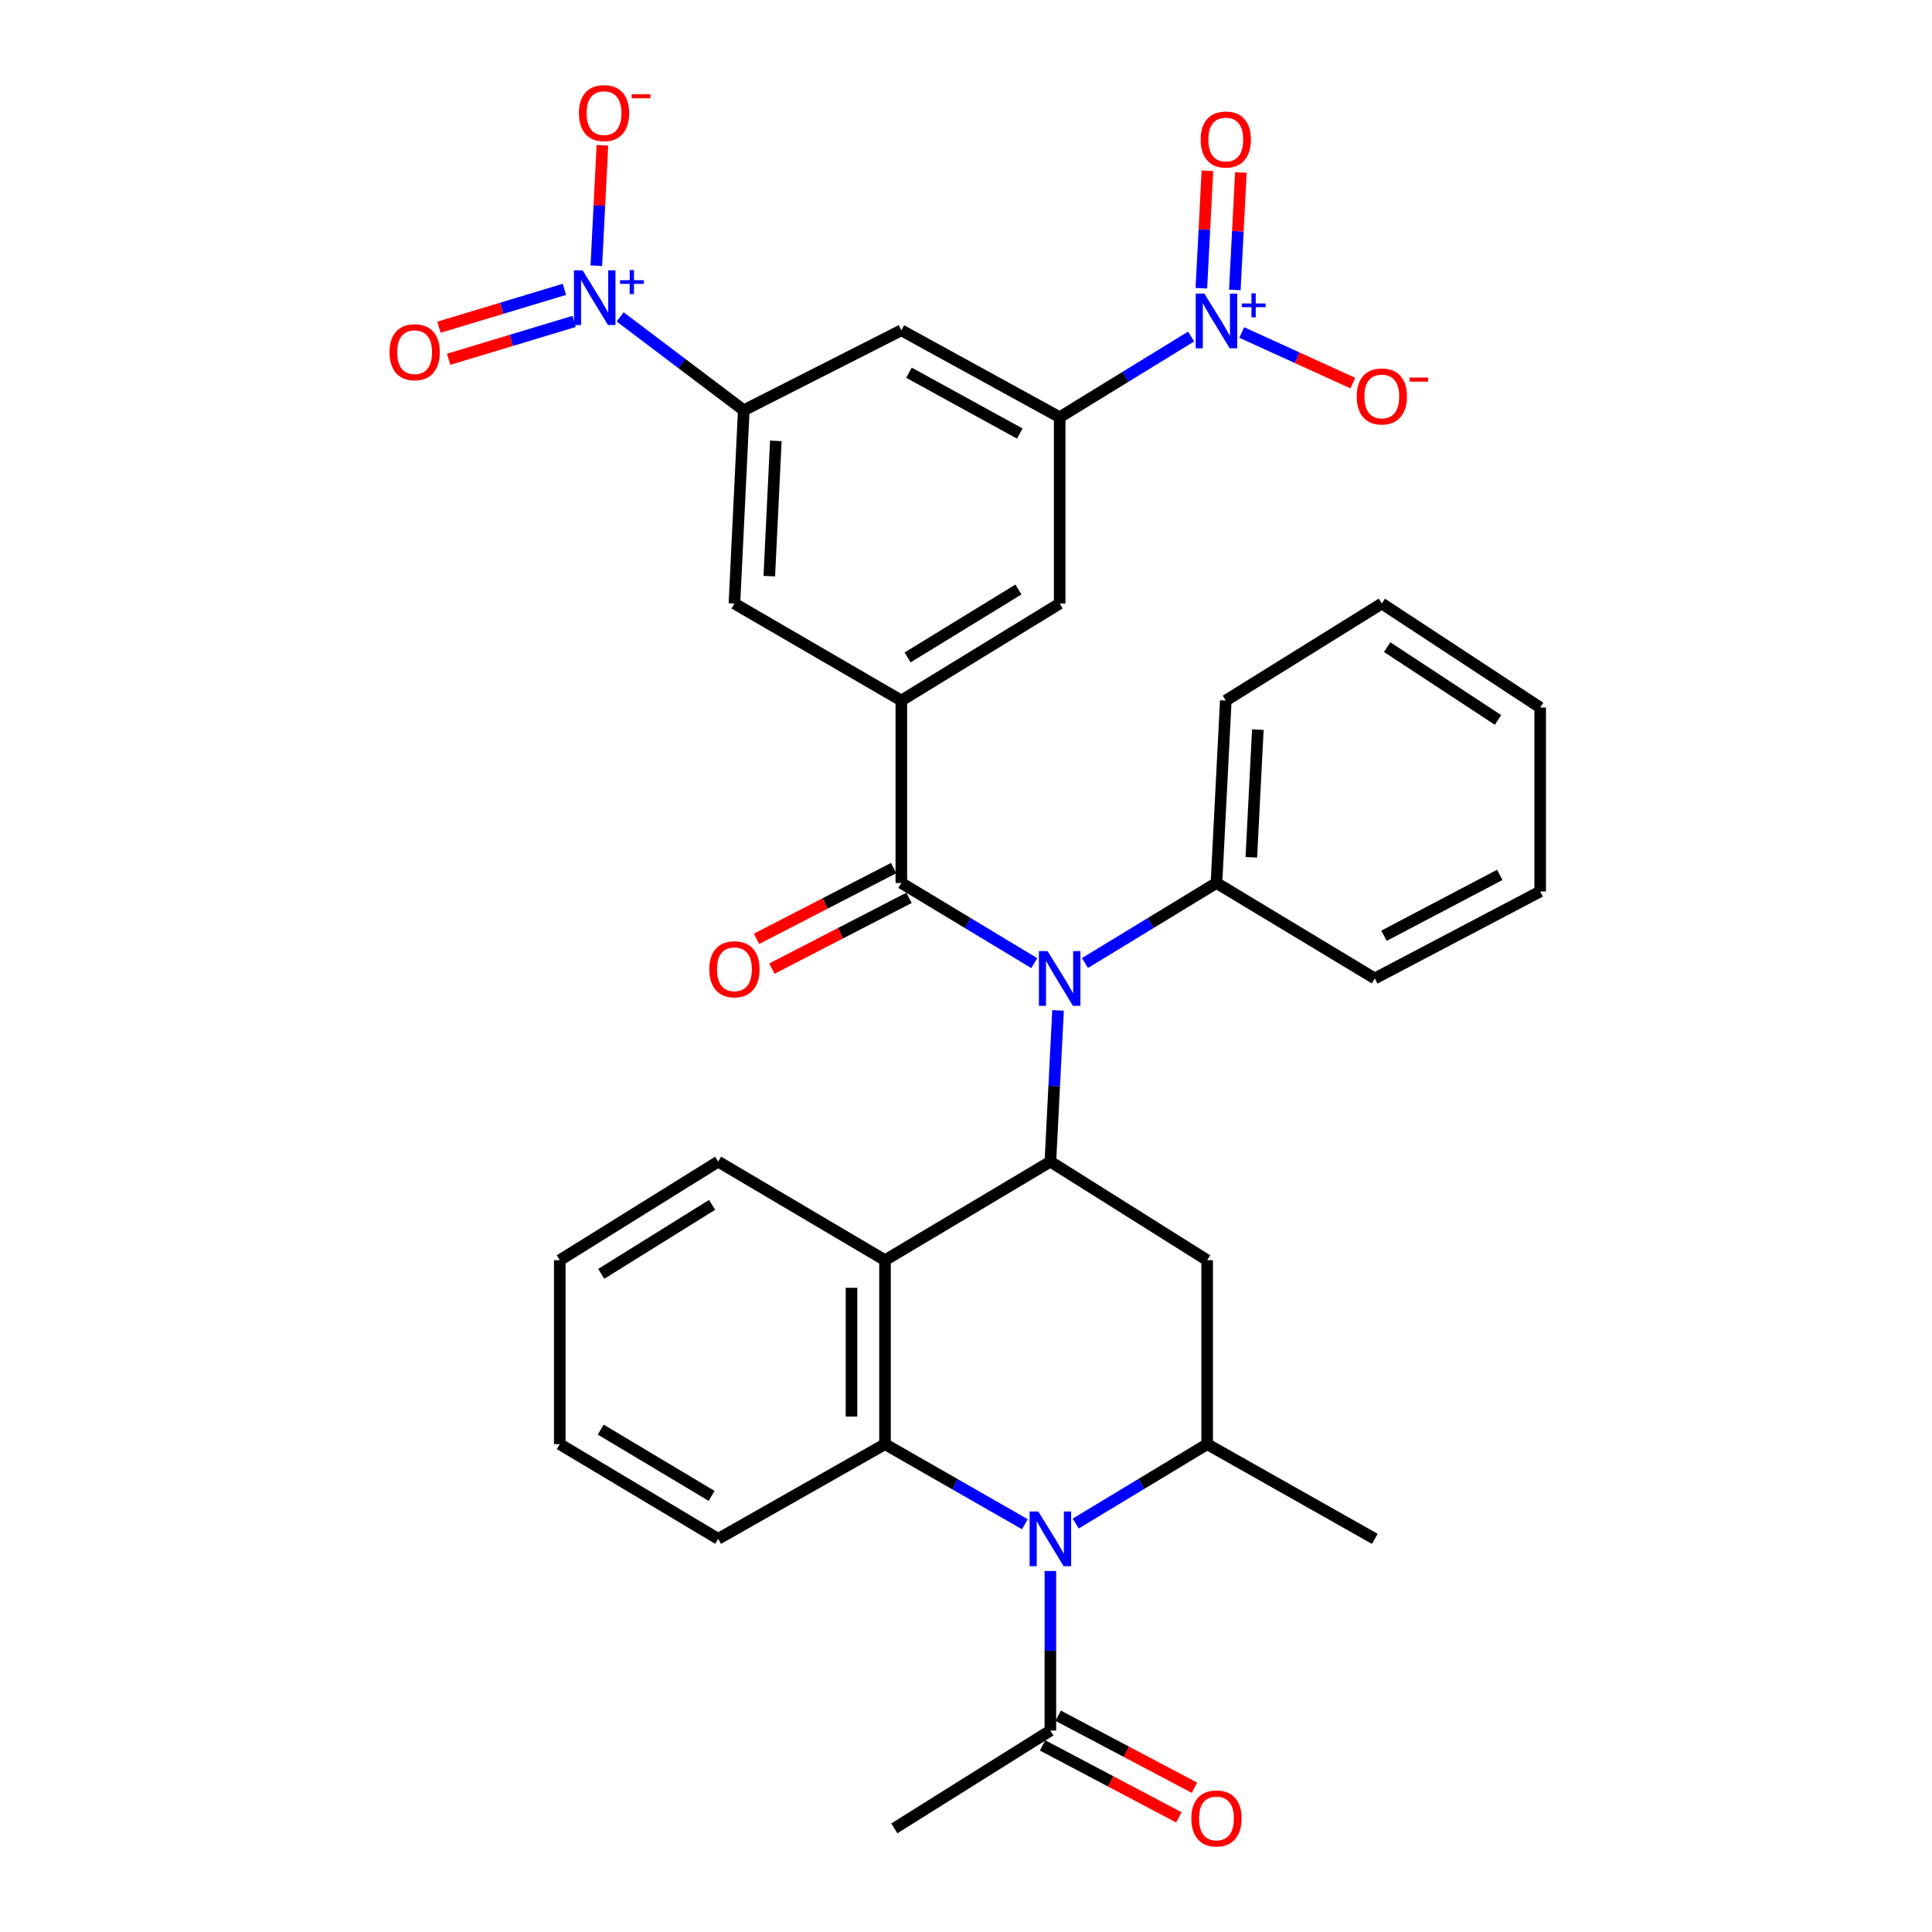 <?xml version='1.0' encoding='iso-8859-1'?>
<svg version='1.1' baseProfile='full'
              xmlns='http://www.w3.org/2000/svg'
                      xmlns:rdkit='http://www.rdkit.org/xml'
                      xmlns:xlink='http://www.w3.org/1999/xlink'
                  xml:space='preserve'
width='1000px' height='1000px' viewBox='0 0 1000 1000'>
<!-- END OF HEADER -->
<rect style='opacity:1.0;fill:#FFFFFF;stroke:none' width='1000' height='1000' x='0' y='0'> </rect>
<path class='bond-1' d='M 530.466,788.943 L 494.273,768.219' style='fill:none;fill-rule:evenodd;stroke:#0000FF;stroke-width:6px;stroke-linecap:butt;stroke-linejoin:miter;stroke-opacity:1' />
<path class='bond-1' d='M 494.273,768.219 L 458.08,747.495' style='fill:none;fill-rule:evenodd;stroke:#000000;stroke-width:6px;stroke-linecap:butt;stroke-linejoin:miter;stroke-opacity:1' />
<path class='bond-9' d='M 556.782,788.588 L 590.807,768.042' style='fill:none;fill-rule:evenodd;stroke:#0000FF;stroke-width:6px;stroke-linecap:butt;stroke-linejoin:miter;stroke-opacity:1' />
<path class='bond-9' d='M 590.807,768.042 L 624.832,747.495' style='fill:none;fill-rule:evenodd;stroke:#000000;stroke-width:6px;stroke-linecap:butt;stroke-linejoin:miter;stroke-opacity:1' />
<path class='bond-12' d='M 543.672,813.146 L 543.672,854.442' style='fill:none;fill-rule:evenodd;stroke:#0000FF;stroke-width:6px;stroke-linecap:butt;stroke-linejoin:miter;stroke-opacity:1' />
<path class='bond-12' d='M 543.672,854.442 L 543.672,895.739' style='fill:none;fill-rule:evenodd;stroke:#000000;stroke-width:6px;stroke-linecap:butt;stroke-linejoin:miter;stroke-opacity:1' />
<path class='bond-0' d='M 543.672,601.255 L 624.832,652.278' style='fill:none;fill-rule:evenodd;stroke:#000000;stroke-width:6px;stroke-linecap:butt;stroke-linejoin:miter;stroke-opacity:1' />
<path class='bond-3' d='M 543.672,601.255 L 545.657,562.116' style='fill:none;fill-rule:evenodd;stroke:#000000;stroke-width:6px;stroke-linecap:butt;stroke-linejoin:miter;stroke-opacity:1' />
<path class='bond-3' d='M 545.657,562.116 L 547.641,522.976' style='fill:none;fill-rule:evenodd;stroke:#0000FF;stroke-width:6px;stroke-linecap:butt;stroke-linejoin:miter;stroke-opacity:1' />
<path class='bond-34' d='M 543.672,601.255 L 458.08,652.278' style='fill:none;fill-rule:evenodd;stroke:#000000;stroke-width:6px;stroke-linecap:butt;stroke-linejoin:miter;stroke-opacity:1' />
<path class='bond-2' d='M 458.08,747.495 L 458.08,652.278' style='fill:none;fill-rule:evenodd;stroke:#000000;stroke-width:6px;stroke-linecap:butt;stroke-linejoin:miter;stroke-opacity:1' />
<path class='bond-2' d='M 440.738,733.212 L 440.738,666.561' style='fill:none;fill-rule:evenodd;stroke:#000000;stroke-width:6px;stroke-linecap:butt;stroke-linejoin:miter;stroke-opacity:1' />
<path class='bond-23' d='M 458.08,747.495 L 371.718,796.505' style='fill:none;fill-rule:evenodd;stroke:#000000;stroke-width:6px;stroke-linecap:butt;stroke-linejoin:miter;stroke-opacity:1' />
<path class='bond-24' d='M 458.08,652.278 L 371.718,601.255' style='fill:none;fill-rule:evenodd;stroke:#000000;stroke-width:6px;stroke-linecap:butt;stroke-linejoin:miter;stroke-opacity:1' />
<path class='bond-6' d='M 535.347,498.523 L 500.938,477.771' style='fill:none;fill-rule:evenodd;stroke:#0000FF;stroke-width:6px;stroke-linecap:butt;stroke-linejoin:miter;stroke-opacity:1' />
<path class='bond-6' d='M 500.938,477.771 L 466.53,457.019' style='fill:none;fill-rule:evenodd;stroke:#000000;stroke-width:6px;stroke-linecap:butt;stroke-linejoin:miter;stroke-opacity:1' />
<path class='bond-21' d='M 561.595,498.456 L 595.617,477.737' style='fill:none;fill-rule:evenodd;stroke:#0000FF;stroke-width:6px;stroke-linecap:butt;stroke-linejoin:miter;stroke-opacity:1' />
<path class='bond-21' d='M 595.617,477.737 L 629.639,457.019' style='fill:none;fill-rule:evenodd;stroke:#000000;stroke-width:6px;stroke-linecap:butt;stroke-linejoin:miter;stroke-opacity:1' />
<path class='bond-4' d='M 320.98,164.022 L 352.977,188.188' style='fill:none;fill-rule:evenodd;stroke:#0000FF;stroke-width:6px;stroke-linecap:butt;stroke-linejoin:miter;stroke-opacity:1' />
<path class='bond-4' d='M 352.977,188.188 L 384.975,212.354' style='fill:none;fill-rule:evenodd;stroke:#000000;stroke-width:6px;stroke-linecap:butt;stroke-linejoin:miter;stroke-opacity:1' />
<path class='bond-16' d='M 308.658,137.532 L 310.231,106.368' style='fill:none;fill-rule:evenodd;stroke:#0000FF;stroke-width:6px;stroke-linecap:butt;stroke-linejoin:miter;stroke-opacity:1' />
<path class='bond-16' d='M 310.231,106.368 L 311.804,75.203' style='fill:none;fill-rule:evenodd;stroke:#FF0000;stroke-width:6px;stroke-linecap:butt;stroke-linejoin:miter;stroke-opacity:1' />
<path class='bond-19' d='M 292.143,149.761 L 259.674,159.561' style='fill:none;fill-rule:evenodd;stroke:#0000FF;stroke-width:6px;stroke-linecap:butt;stroke-linejoin:miter;stroke-opacity:1' />
<path class='bond-19' d='M 259.674,159.561 L 227.204,169.362' style='fill:none;fill-rule:evenodd;stroke:#FF0000;stroke-width:6px;stroke-linecap:butt;stroke-linejoin:miter;stroke-opacity:1' />
<path class='bond-19' d='M 297.154,166.363 L 264.685,176.163' style='fill:none;fill-rule:evenodd;stroke:#0000FF;stroke-width:6px;stroke-linecap:butt;stroke-linejoin:miter;stroke-opacity:1' />
<path class='bond-19' d='M 264.685,176.163 L 232.215,185.964' style='fill:none;fill-rule:evenodd;stroke:#FF0000;stroke-width:6px;stroke-linecap:butt;stroke-linejoin:miter;stroke-opacity:1' />
<path class='bond-5' d='M 616.519,174.192 L 582.499,195.075' style='fill:none;fill-rule:evenodd;stroke:#0000FF;stroke-width:6px;stroke-linecap:butt;stroke-linejoin:miter;stroke-opacity:1' />
<path class='bond-5' d='M 582.499,195.075 L 548.479,215.957' style='fill:none;fill-rule:evenodd;stroke:#000000;stroke-width:6px;stroke-linecap:butt;stroke-linejoin:miter;stroke-opacity:1' />
<path class='bond-17' d='M 642.731,172.1 L 671.485,185.195' style='fill:none;fill-rule:evenodd;stroke:#0000FF;stroke-width:6px;stroke-linecap:butt;stroke-linejoin:miter;stroke-opacity:1' />
<path class='bond-17' d='M 671.485,185.195 L 700.239,198.291' style='fill:none;fill-rule:evenodd;stroke:#FF0000;stroke-width:6px;stroke-linecap:butt;stroke-linejoin:miter;stroke-opacity:1' />
<path class='bond-18' d='M 639.147,150.069 L 640.708,119.675' style='fill:none;fill-rule:evenodd;stroke:#0000FF;stroke-width:6px;stroke-linecap:butt;stroke-linejoin:miter;stroke-opacity:1' />
<path class='bond-18' d='M 640.708,119.675 L 642.268,89.28' style='fill:none;fill-rule:evenodd;stroke:#FF0000;stroke-width:6px;stroke-linecap:butt;stroke-linejoin:miter;stroke-opacity:1' />
<path class='bond-18' d='M 621.828,149.18 L 623.388,118.785' style='fill:none;fill-rule:evenodd;stroke:#0000FF;stroke-width:6px;stroke-linecap:butt;stroke-linejoin:miter;stroke-opacity:1' />
<path class='bond-18' d='M 623.388,118.785 L 624.949,88.391' style='fill:none;fill-rule:evenodd;stroke:#FF0000;stroke-width:6px;stroke-linecap:butt;stroke-linejoin:miter;stroke-opacity:1' />
<path class='bond-7' d='M 466.53,457.019 L 466.53,362.602' style='fill:none;fill-rule:evenodd;stroke:#000000;stroke-width:6px;stroke-linecap:butt;stroke-linejoin:miter;stroke-opacity:1' />
<path class='bond-20' d='M 462.553,449.314 L 427.072,467.625' style='fill:none;fill-rule:evenodd;stroke:#000000;stroke-width:6px;stroke-linecap:butt;stroke-linejoin:miter;stroke-opacity:1' />
<path class='bond-20' d='M 427.072,467.625 L 391.592,485.937' style='fill:none;fill-rule:evenodd;stroke:#FF0000;stroke-width:6px;stroke-linecap:butt;stroke-linejoin:miter;stroke-opacity:1' />
<path class='bond-20' d='M 470.506,464.724 L 435.026,483.036' style='fill:none;fill-rule:evenodd;stroke:#000000;stroke-width:6px;stroke-linecap:butt;stroke-linejoin:miter;stroke-opacity:1' />
<path class='bond-20' d='M 435.026,483.036 L 399.545,501.348' style='fill:none;fill-rule:evenodd;stroke:#FF0000;stroke-width:6px;stroke-linecap:butt;stroke-linejoin:miter;stroke-opacity:1' />
<path class='bond-14' d='M 466.53,362.602 L 380.138,312.388' style='fill:none;fill-rule:evenodd;stroke:#000000;stroke-width:6px;stroke-linecap:butt;stroke-linejoin:miter;stroke-opacity:1' />
<path class='bond-15' d='M 466.53,362.602 L 548.479,312.388' style='fill:none;fill-rule:evenodd;stroke:#000000;stroke-width:6px;stroke-linecap:butt;stroke-linejoin:miter;stroke-opacity:1' />
<path class='bond-15' d='M 469.762,340.283 L 527.126,305.133' style='fill:none;fill-rule:evenodd;stroke:#000000;stroke-width:6px;stroke-linecap:butt;stroke-linejoin:miter;stroke-opacity:1' />
<path class='bond-8' d='M 624.832,652.278 L 624.832,747.495' style='fill:none;fill-rule:evenodd;stroke:#000000;stroke-width:6px;stroke-linecap:butt;stroke-linejoin:miter;stroke-opacity:1' />
<path class='bond-25' d='M 624.832,747.495 L 711.589,796.505' style='fill:none;fill-rule:evenodd;stroke:#000000;stroke-width:6px;stroke-linecap:butt;stroke-linejoin:miter;stroke-opacity:1' />
<path class='bond-10' d='M 384.975,212.354 L 380.138,312.388' style='fill:none;fill-rule:evenodd;stroke:#000000;stroke-width:6px;stroke-linecap:butt;stroke-linejoin:miter;stroke-opacity:1' />
<path class='bond-10' d='M 401.571,228.196 L 398.185,298.22' style='fill:none;fill-rule:evenodd;stroke:#000000;stroke-width:6px;stroke-linecap:butt;stroke-linejoin:miter;stroke-opacity:1' />
<path class='bond-37' d='M 384.975,212.354 L 466.53,170.965' style='fill:none;fill-rule:evenodd;stroke:#000000;stroke-width:6px;stroke-linecap:butt;stroke-linejoin:miter;stroke-opacity:1' />
<path class='bond-11' d='M 548.479,215.957 L 548.479,312.388' style='fill:none;fill-rule:evenodd;stroke:#000000;stroke-width:6px;stroke-linecap:butt;stroke-linejoin:miter;stroke-opacity:1' />
<path class='bond-13' d='M 548.479,215.957 L 466.53,170.965' style='fill:none;fill-rule:evenodd;stroke:#000000;stroke-width:6px;stroke-linecap:butt;stroke-linejoin:miter;stroke-opacity:1' />
<path class='bond-13' d='M 527.841,224.41 L 470.476,192.915' style='fill:none;fill-rule:evenodd;stroke:#000000;stroke-width:6px;stroke-linecap:butt;stroke-linejoin:miter;stroke-opacity:1' />
<path class='bond-22' d='M 539.623,903.406 L 574.891,922.031' style='fill:none;fill-rule:evenodd;stroke:#000000;stroke-width:6px;stroke-linecap:butt;stroke-linejoin:miter;stroke-opacity:1' />
<path class='bond-22' d='M 574.891,922.031 L 610.16,940.655' style='fill:none;fill-rule:evenodd;stroke:#FF0000;stroke-width:6px;stroke-linecap:butt;stroke-linejoin:miter;stroke-opacity:1' />
<path class='bond-22' d='M 547.721,888.071 L 582.989,906.696' style='fill:none;fill-rule:evenodd;stroke:#000000;stroke-width:6px;stroke-linecap:butt;stroke-linejoin:miter;stroke-opacity:1' />
<path class='bond-22' d='M 582.989,906.696 L 618.258,925.32' style='fill:none;fill-rule:evenodd;stroke:#FF0000;stroke-width:6px;stroke-linecap:butt;stroke-linejoin:miter;stroke-opacity:1' />
<path class='bond-26' d='M 543.672,895.739 L 462.907,946.368' style='fill:none;fill-rule:evenodd;stroke:#000000;stroke-width:6px;stroke-linecap:butt;stroke-linejoin:miter;stroke-opacity:1' />
<path class='bond-27' d='M 629.639,457.019 L 634.466,362.602' style='fill:none;fill-rule:evenodd;stroke:#000000;stroke-width:6px;stroke-linecap:butt;stroke-linejoin:miter;stroke-opacity:1' />
<path class='bond-27' d='M 647.683,443.742 L 651.061,377.65' style='fill:none;fill-rule:evenodd;stroke:#000000;stroke-width:6px;stroke-linecap:butt;stroke-linejoin:miter;stroke-opacity:1' />
<path class='bond-28' d='M 629.639,457.019 L 711.589,506.443' style='fill:none;fill-rule:evenodd;stroke:#000000;stroke-width:6px;stroke-linecap:butt;stroke-linejoin:miter;stroke-opacity:1' />
<path class='bond-29' d='M 371.718,796.505 L 289.739,747.495' style='fill:none;fill-rule:evenodd;stroke:#000000;stroke-width:6px;stroke-linecap:butt;stroke-linejoin:miter;stroke-opacity:1' />
<path class='bond-29' d='M 368.32,774.269 L 310.934,739.962' style='fill:none;fill-rule:evenodd;stroke:#000000;stroke-width:6px;stroke-linecap:butt;stroke-linejoin:miter;stroke-opacity:1' />
<path class='bond-35' d='M 371.718,601.255 L 289.739,652.278' style='fill:none;fill-rule:evenodd;stroke:#000000;stroke-width:6px;stroke-linecap:butt;stroke-linejoin:miter;stroke-opacity:1' />
<path class='bond-35' d='M 368.585,623.631 L 311.199,659.348' style='fill:none;fill-rule:evenodd;stroke:#000000;stroke-width:6px;stroke-linecap:butt;stroke-linejoin:miter;stroke-opacity:1' />
<path class='bond-31' d='M 634.466,362.602 L 715.231,312.388' style='fill:none;fill-rule:evenodd;stroke:#000000;stroke-width:6px;stroke-linecap:butt;stroke-linejoin:miter;stroke-opacity:1' />
<path class='bond-32' d='M 711.589,506.443 L 797.191,461.431' style='fill:none;fill-rule:evenodd;stroke:#000000;stroke-width:6px;stroke-linecap:butt;stroke-linejoin:miter;stroke-opacity:1' />
<path class='bond-32' d='M 716.358,484.342 L 776.279,452.834' style='fill:none;fill-rule:evenodd;stroke:#000000;stroke-width:6px;stroke-linecap:butt;stroke-linejoin:miter;stroke-opacity:1' />
<path class='bond-30' d='M 289.739,747.495 L 289.739,652.278' style='fill:none;fill-rule:evenodd;stroke:#000000;stroke-width:6px;stroke-linecap:butt;stroke-linejoin:miter;stroke-opacity:1' />
<path class='bond-36' d='M 715.231,312.388 L 797.191,366.224' style='fill:none;fill-rule:evenodd;stroke:#000000;stroke-width:6px;stroke-linecap:butt;stroke-linejoin:miter;stroke-opacity:1' />
<path class='bond-36' d='M 718.004,334.958 L 775.376,372.643' style='fill:none;fill-rule:evenodd;stroke:#000000;stroke-width:6px;stroke-linecap:butt;stroke-linejoin:miter;stroke-opacity:1' />
<path class='bond-33' d='M 797.191,461.431 L 797.191,366.224' style='fill:none;fill-rule:evenodd;stroke:#000000;stroke-width:6px;stroke-linecap:butt;stroke-linejoin:miter;stroke-opacity:1' />
<path  class='atom-0' d='M 537.412 782.345
L 546.692 797.345
Q 547.612 798.825, 549.092 801.505
Q 550.572 804.185, 550.652 804.345
L 550.652 782.345
L 554.412 782.345
L 554.412 810.665
L 550.532 810.665
L 540.572 794.265
Q 539.412 792.345, 538.172 790.145
Q 536.972 787.945, 536.612 787.265
L 536.612 810.665
L 532.932 810.665
L 532.932 782.345
L 537.412 782.345
' fill='#0000FF'/>
<path  class='atom-4' d='M 542.219 492.283
L 551.499 507.283
Q 552.419 508.763, 553.899 511.443
Q 555.379 514.123, 555.459 514.283
L 555.459 492.283
L 559.219 492.283
L 559.219 520.603
L 555.339 520.603
L 545.379 504.203
Q 544.219 502.283, 542.979 500.083
Q 541.779 497.883, 541.419 497.203
L 541.419 520.603
L 537.739 520.603
L 537.739 492.283
L 542.219 492.283
' fill='#0000FF'/>
<path  class='atom-5' d='M 301.563 139.925
L 310.843 154.925
Q 311.763 156.405, 313.243 159.085
Q 314.723 161.765, 314.803 161.925
L 314.803 139.925
L 318.563 139.925
L 318.563 168.245
L 314.683 168.245
L 304.723 151.845
Q 303.563 149.925, 302.323 147.725
Q 301.123 145.525, 300.763 144.845
L 300.763 168.245
L 297.083 168.245
L 297.083 139.925
L 301.563 139.925
' fill='#0000FF'/>
<path  class='atom-5' d='M 320.939 145.03
L 325.928 145.03
L 325.928 139.776
L 328.146 139.776
L 328.146 145.03
L 333.267 145.03
L 333.267 146.931
L 328.146 146.931
L 328.146 152.211
L 325.928 152.211
L 325.928 146.931
L 320.939 146.931
L 320.939 145.03
' fill='#0000FF'/>
<path  class='atom-6' d='M 623.379 151.978
L 632.659 166.978
Q 633.579 168.458, 635.059 171.138
Q 636.539 173.818, 636.619 173.978
L 636.619 151.978
L 640.379 151.978
L 640.379 180.298
L 636.499 180.298
L 626.539 163.898
Q 625.379 161.978, 624.139 159.778
Q 622.939 157.578, 622.579 156.898
L 622.579 180.298
L 618.899 180.298
L 618.899 151.978
L 623.379 151.978
' fill='#0000FF'/>
<path  class='atom-6' d='M 642.755 157.083
L 647.745 157.083
L 647.745 151.829
L 649.963 151.829
L 649.963 157.083
L 655.084 157.083
L 655.084 158.983
L 649.963 158.983
L 649.963 164.263
L 647.745 164.263
L 647.745 158.983
L 642.755 158.983
L 642.755 157.083
' fill='#0000FF'/>
<path  class='atom-17' d='M 299.649 58.544
Q 299.649 51.744, 303.009 47.944
Q 306.369 44.144, 312.649 44.144
Q 318.929 44.144, 322.289 47.944
Q 325.649 51.744, 325.649 58.544
Q 325.649 65.424, 322.249 69.344
Q 318.849 73.224, 312.649 73.224
Q 306.409 73.224, 303.009 69.344
Q 299.649 65.464, 299.649 58.544
M 312.649 70.024
Q 316.969 70.024, 319.289 67.144
Q 321.649 64.224, 321.649 58.544
Q 321.649 52.984, 319.289 50.184
Q 316.969 47.344, 312.649 47.344
Q 308.329 47.344, 305.969 50.144
Q 303.649 52.944, 303.649 58.544
Q 303.649 64.264, 305.969 67.144
Q 308.329 70.024, 312.649 70.024
' fill='#FF0000'/>
<path  class='atom-17' d='M 326.969 48.767
L 336.658 48.767
L 336.658 50.879
L 326.969 50.879
L 326.969 48.767
' fill='#FF0000'/>
<path  class='atom-18' d='M 702.231 205.199
Q 702.231 198.399, 705.591 194.599
Q 708.951 190.799, 715.231 190.799
Q 721.511 190.799, 724.871 194.599
Q 728.231 198.399, 728.231 205.199
Q 728.231 212.079, 724.831 215.999
Q 721.431 219.879, 715.231 219.879
Q 708.991 219.879, 705.591 215.999
Q 702.231 212.119, 702.231 205.199
M 715.231 216.679
Q 719.551 216.679, 721.871 213.799
Q 724.231 210.879, 724.231 205.199
Q 724.231 199.639, 721.871 196.839
Q 719.551 193.999, 715.231 193.999
Q 710.911 193.999, 708.551 196.799
Q 706.231 199.599, 706.231 205.199
Q 706.231 210.919, 708.551 213.799
Q 710.911 216.679, 715.231 216.679
' fill='#FF0000'/>
<path  class='atom-18' d='M 729.551 195.421
L 739.24 195.421
L 739.24 197.533
L 729.551 197.533
L 729.551 195.421
' fill='#FF0000'/>
<path  class='atom-19' d='M 621.466 72.215
Q 621.466 65.415, 624.826 61.615
Q 628.186 57.815, 634.466 57.815
Q 640.746 57.815, 644.106 61.615
Q 647.466 65.415, 647.466 72.215
Q 647.466 79.095, 644.066 83.015
Q 640.666 86.895, 634.466 86.895
Q 628.226 86.895, 624.826 83.015
Q 621.466 79.135, 621.466 72.215
M 634.466 83.695
Q 638.786 83.695, 641.106 80.815
Q 643.466 77.895, 643.466 72.215
Q 643.466 66.655, 641.106 63.855
Q 638.786 61.015, 634.466 61.015
Q 630.146 61.015, 627.786 63.815
Q 625.466 66.615, 625.466 72.215
Q 625.466 77.935, 627.786 80.815
Q 630.146 83.695, 634.466 83.695
' fill='#FF0000'/>
<path  class='atom-20' d='M 201.62 182.298
Q 201.62 175.498, 204.98 171.698
Q 208.34 167.898, 214.62 167.898
Q 220.9 167.898, 224.26 171.698
Q 227.62 175.498, 227.62 182.298
Q 227.62 189.178, 224.22 193.098
Q 220.82 196.978, 214.62 196.978
Q 208.38 196.978, 204.98 193.098
Q 201.62 189.218, 201.62 182.298
M 214.62 193.778
Q 218.94 193.778, 221.26 190.898
Q 223.62 187.978, 223.62 182.298
Q 223.62 176.738, 221.26 173.938
Q 218.94 171.098, 214.62 171.098
Q 210.3 171.098, 207.94 173.898
Q 205.62 176.698, 205.62 182.298
Q 205.62 188.018, 207.94 190.898
Q 210.3 193.778, 214.62 193.778
' fill='#FF0000'/>
<path  class='atom-21' d='M 367.138 501.687
Q 367.138 494.887, 370.498 491.087
Q 373.858 487.287, 380.138 487.287
Q 386.418 487.287, 389.778 491.087
Q 393.138 494.887, 393.138 501.687
Q 393.138 508.567, 389.738 512.487
Q 386.338 516.367, 380.138 516.367
Q 373.898 516.367, 370.498 512.487
Q 367.138 508.607, 367.138 501.687
M 380.138 513.167
Q 384.458 513.167, 386.778 510.287
Q 389.138 507.367, 389.138 501.687
Q 389.138 496.127, 386.778 493.327
Q 384.458 490.487, 380.138 490.487
Q 375.818 490.487, 373.458 493.287
Q 371.138 496.087, 371.138 501.687
Q 371.138 507.407, 373.458 510.287
Q 375.818 513.167, 380.138 513.167
' fill='#FF0000'/>
<path  class='atom-23' d='M 616.639 941.216
Q 616.639 934.416, 619.999 930.616
Q 623.359 926.816, 629.639 926.816
Q 635.919 926.816, 639.279 930.616
Q 642.639 934.416, 642.639 941.216
Q 642.639 948.096, 639.239 952.016
Q 635.839 955.896, 629.639 955.896
Q 623.399 955.896, 619.999 952.016
Q 616.639 948.136, 616.639 941.216
M 629.639 952.696
Q 633.959 952.696, 636.279 949.816
Q 638.639 946.896, 638.639 941.216
Q 638.639 935.656, 636.279 932.856
Q 633.959 930.016, 629.639 930.016
Q 625.319 930.016, 622.959 932.816
Q 620.639 935.616, 620.639 941.216
Q 620.639 946.936, 622.959 949.816
Q 625.319 952.696, 629.639 952.696
' fill='#FF0000'/>
</svg>
